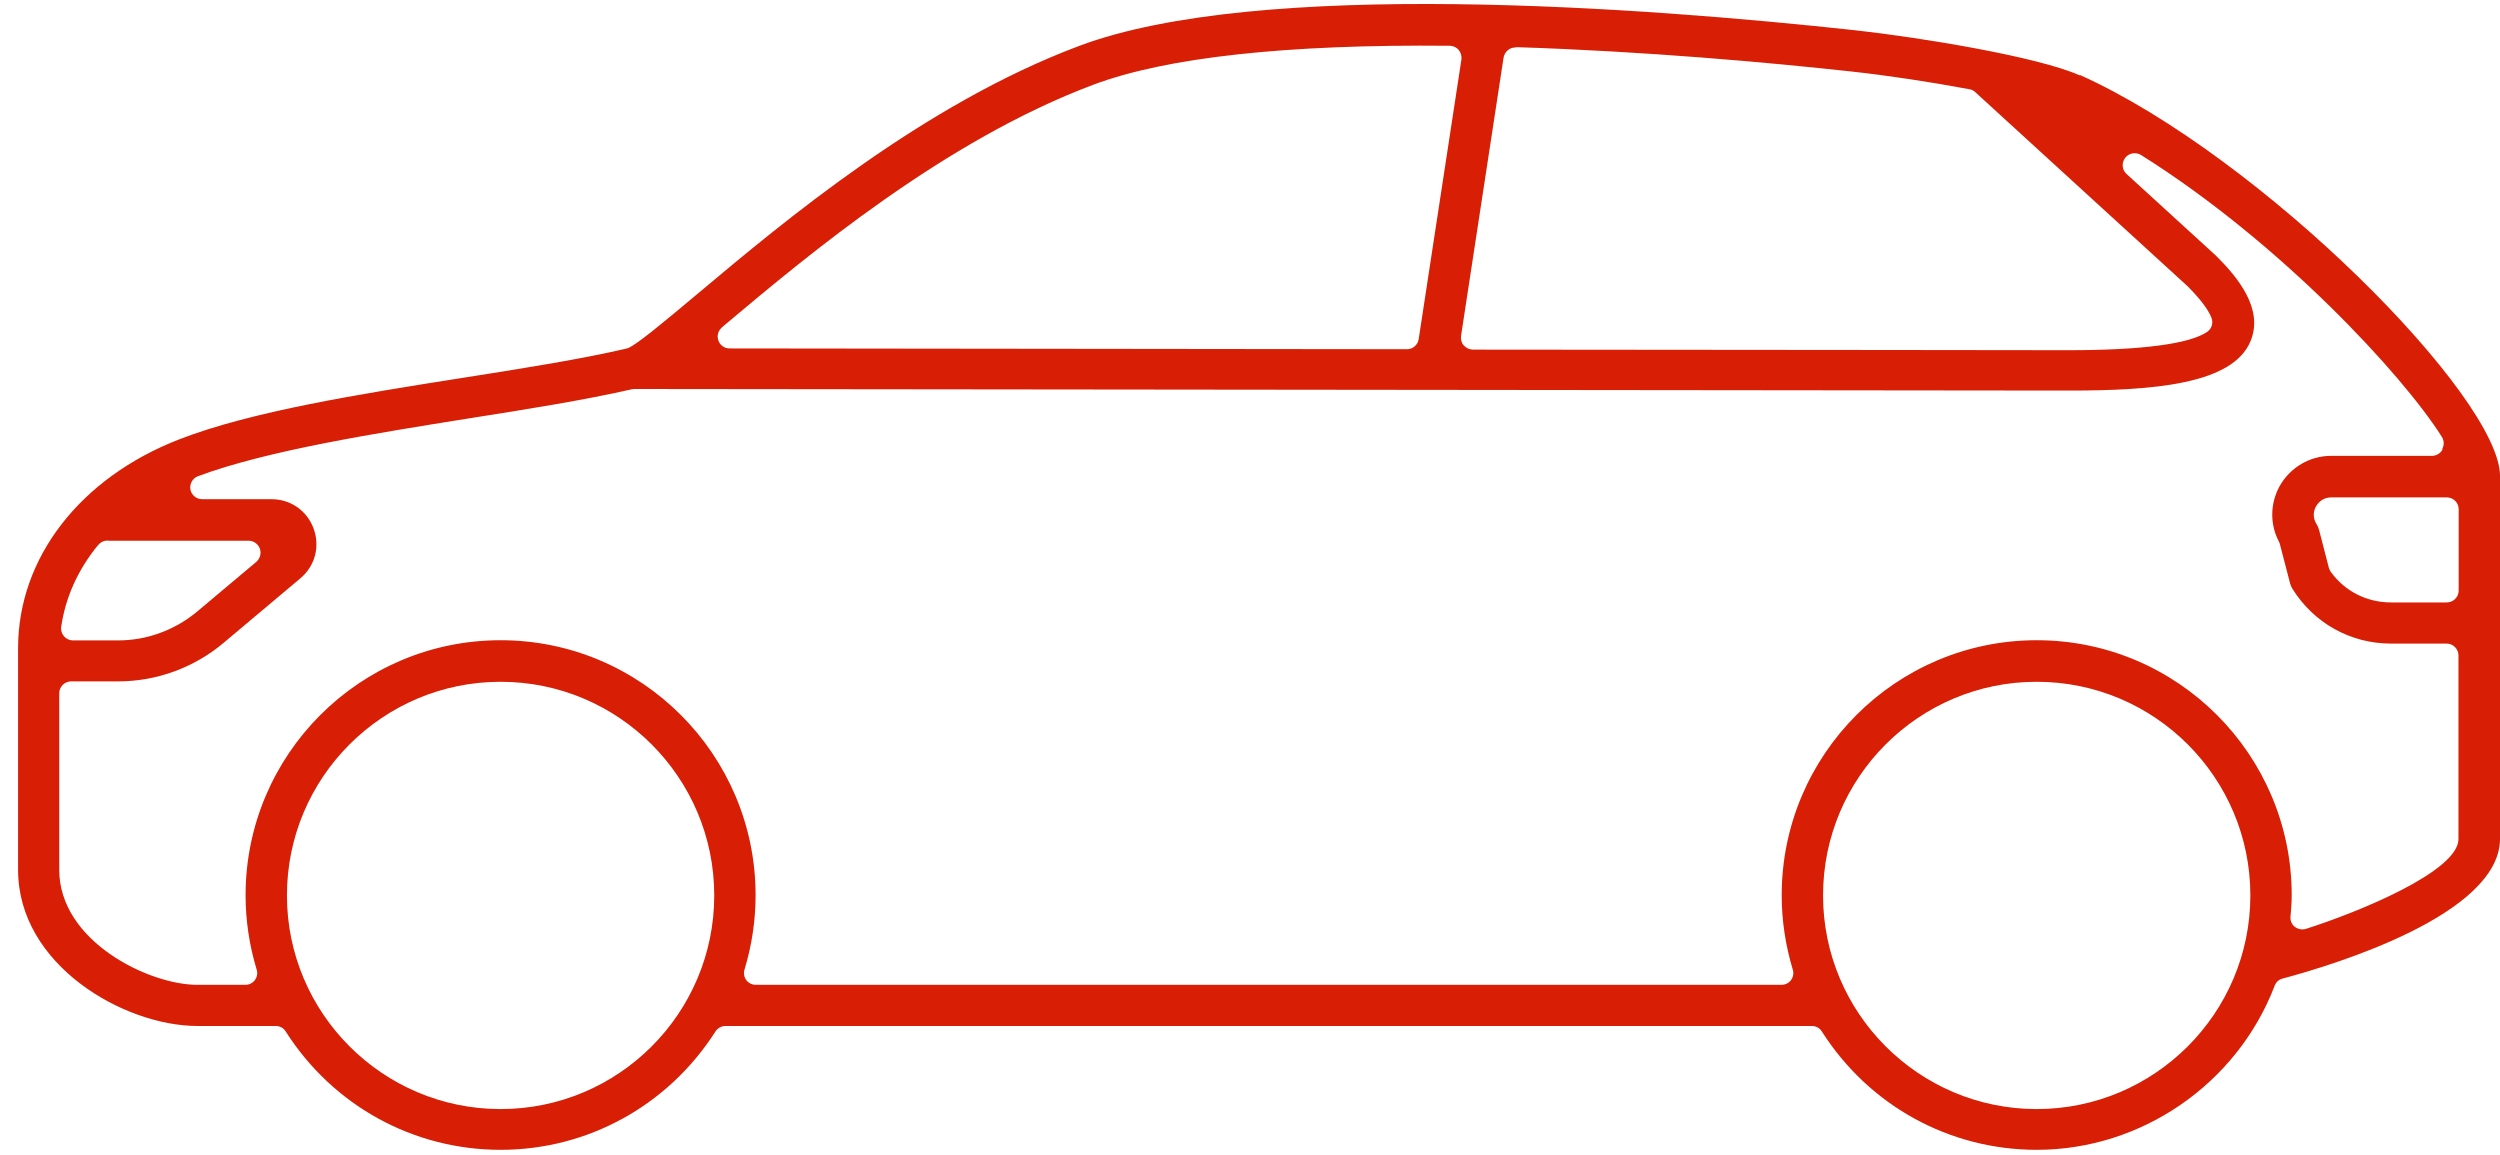 <svg width="132" height="61" viewBox="0 0 132 61" fill="none" xmlns="http://www.w3.org/2000/svg">
<path d="M109.815 3.983C107.632 3.001 101.459 1.988 97.981 1.601C86.742 0.379 66.457 -1.135 56.973 2.427C48.763 5.508 41.389 11.691 36.991 15.379C34.912 17.123 33.638 18.178 33.168 18.376C33.137 18.387 33.105 18.397 33.064 18.408C30.682 18.961 27.674 19.442 24.478 19.943C18.973 20.81 13.28 21.719 9.478 23.192C4.224 25.229 0.955 29.459 0.955 34.222V45.931C0.955 50.965 6.564 54.172 10.418 54.172H14.555C14.774 54.172 14.973 54.277 15.087 54.465C17.584 58.382 21.825 60.711 26.431 60.711C31.037 60.711 35.278 58.371 37.774 54.465C37.889 54.287 38.088 54.172 38.307 54.172H95.662C95.881 54.172 96.08 54.277 96.195 54.465C98.691 58.382 102.932 60.711 107.538 60.711C113.063 60.711 118.119 57.233 120.104 52.041C120.177 51.853 120.333 51.707 120.532 51.665C123.227 50.945 132.001 48.291 132.001 44.281V25.134C132.001 20.977 119.393 8.265 109.825 3.962L109.815 3.983ZM80.036 2.489C86.909 2.709 93.458 3.304 97.74 3.774C99.662 3.983 101.939 4.328 103.997 4.714C104.112 4.735 104.216 4.787 104.3 4.871L115.508 15.117C116.322 15.932 116.636 16.454 116.761 16.768C116.876 17.039 116.782 17.353 116.542 17.52C115.623 18.157 113.095 18.491 109.22 18.491H109.084C108.196 18.491 93.792 18.47 77.769 18.46C77.592 18.46 77.414 18.376 77.289 18.241C77.163 18.105 77.121 17.917 77.142 17.739L79.388 3.043C79.44 2.729 79.722 2.489 80.025 2.51L80.036 2.489ZM38.109 17.29L38.37 17.071C42.663 13.467 49.859 7.43 57.725 4.474C61.6 3.022 67.94 2.333 76.547 2.416C76.725 2.416 76.902 2.5 77.017 2.635C77.132 2.771 77.184 2.959 77.163 3.137L74.907 17.906C74.865 18.209 74.594 18.439 74.291 18.439L38.516 18.397C38.255 18.397 38.015 18.23 37.931 17.98C37.837 17.729 37.921 17.457 38.119 17.29H38.109ZM5.196 28.769C5.332 28.602 5.541 28.519 5.749 28.55H5.812H13.134C13.395 28.55 13.636 28.728 13.719 28.968C13.813 29.218 13.73 29.49 13.531 29.668L10.398 32.3C9.228 33.271 7.755 33.814 6.24 33.814H3.848C3.671 33.814 3.493 33.731 3.378 33.595C3.263 33.459 3.201 33.271 3.232 33.094C3.451 31.548 4.13 30.044 5.196 28.759V28.769ZM26.431 58.559C20.216 58.559 15.15 53.504 15.15 47.278C15.15 41.053 20.206 35.998 26.431 35.998C32.656 35.998 37.712 41.053 37.712 47.278C37.712 53.504 32.656 58.559 26.431 58.559ZM107.538 58.559C101.323 58.559 96.257 53.504 96.257 47.278C96.257 41.053 101.313 35.998 107.538 35.998C113.763 35.998 118.819 41.053 118.819 47.278C118.819 53.504 113.753 58.559 107.538 58.559ZM129.818 26.879V31.182C129.818 31.527 129.536 31.809 129.191 31.809H126.245C124.971 31.809 123.812 31.224 123.07 30.2C123.028 30.138 122.986 30.065 122.966 29.991L122.443 27.965C122.412 27.861 122.37 27.756 122.307 27.662C122.13 27.38 122.119 27.025 122.287 26.733C122.454 26.44 122.746 26.262 123.091 26.262H129.191C129.536 26.262 129.818 26.544 129.818 26.889V26.879ZM128.961 23.745C128.846 23.944 128.637 24.069 128.407 24.069H123.08C121.952 24.069 120.918 24.685 120.365 25.667C119.863 26.576 119.842 27.673 120.323 28.592C120.344 28.634 120.365 28.675 120.375 28.717L120.918 30.806C120.95 30.911 120.991 31.015 121.054 31.109C122.182 32.906 124.115 33.981 126.235 33.981H129.18C129.525 33.981 129.807 34.264 129.807 34.608V44.301C129.807 46.004 124.543 48.156 121.754 49.044C121.555 49.106 121.336 49.064 121.169 48.939C121.002 48.814 120.918 48.605 120.939 48.396C120.971 48.02 121.002 47.654 121.002 47.268C121.002 39.841 114.965 33.804 107.538 33.804C100.111 33.804 94.074 39.841 94.074 47.268C94.074 48.594 94.273 49.921 94.659 51.195C94.722 51.383 94.68 51.592 94.565 51.749C94.45 51.906 94.262 51.999 94.064 51.999H39.905C39.707 51.999 39.519 51.906 39.404 51.749C39.289 51.592 39.247 51.383 39.31 51.195C39.696 49.921 39.895 48.594 39.895 47.268C39.895 39.841 33.858 33.804 26.431 33.804C19.004 33.804 12.967 39.841 12.967 47.268C12.967 48.594 13.165 49.921 13.552 51.195C13.615 51.383 13.573 51.592 13.458 51.749C13.343 51.906 13.155 51.999 12.957 51.999H10.418C7.849 51.999 3.128 49.691 3.128 45.931V36.603C3.128 36.259 3.41 35.977 3.754 35.977H6.24C8.267 35.977 10.241 35.256 11.797 33.95L15.86 30.535C16.633 29.887 16.905 28.863 16.56 27.913C16.215 26.962 15.338 26.357 14.335 26.357H10.669C10.366 26.357 10.105 26.137 10.053 25.845C10.001 25.552 10.168 25.249 10.45 25.145C14.085 23.787 19.777 22.889 24.802 22.084C27.789 21.614 30.87 21.123 33.335 20.559C33.377 20.559 33.429 20.539 33.471 20.539C37.409 20.539 107.078 20.622 109.053 20.622H109.23C113.648 20.622 117.879 20.309 118.829 18.011C119.54 16.298 118.129 14.616 117.001 13.498L112.28 9.185C112.04 8.965 112.009 8.6 112.207 8.339C112.405 8.077 112.761 8.015 113.043 8.182C120.386 12.788 126.862 19.787 128.93 23.066C129.055 23.265 129.055 23.505 128.951 23.703L128.961 23.745Z" fill="#D81E05"/>
</svg>
